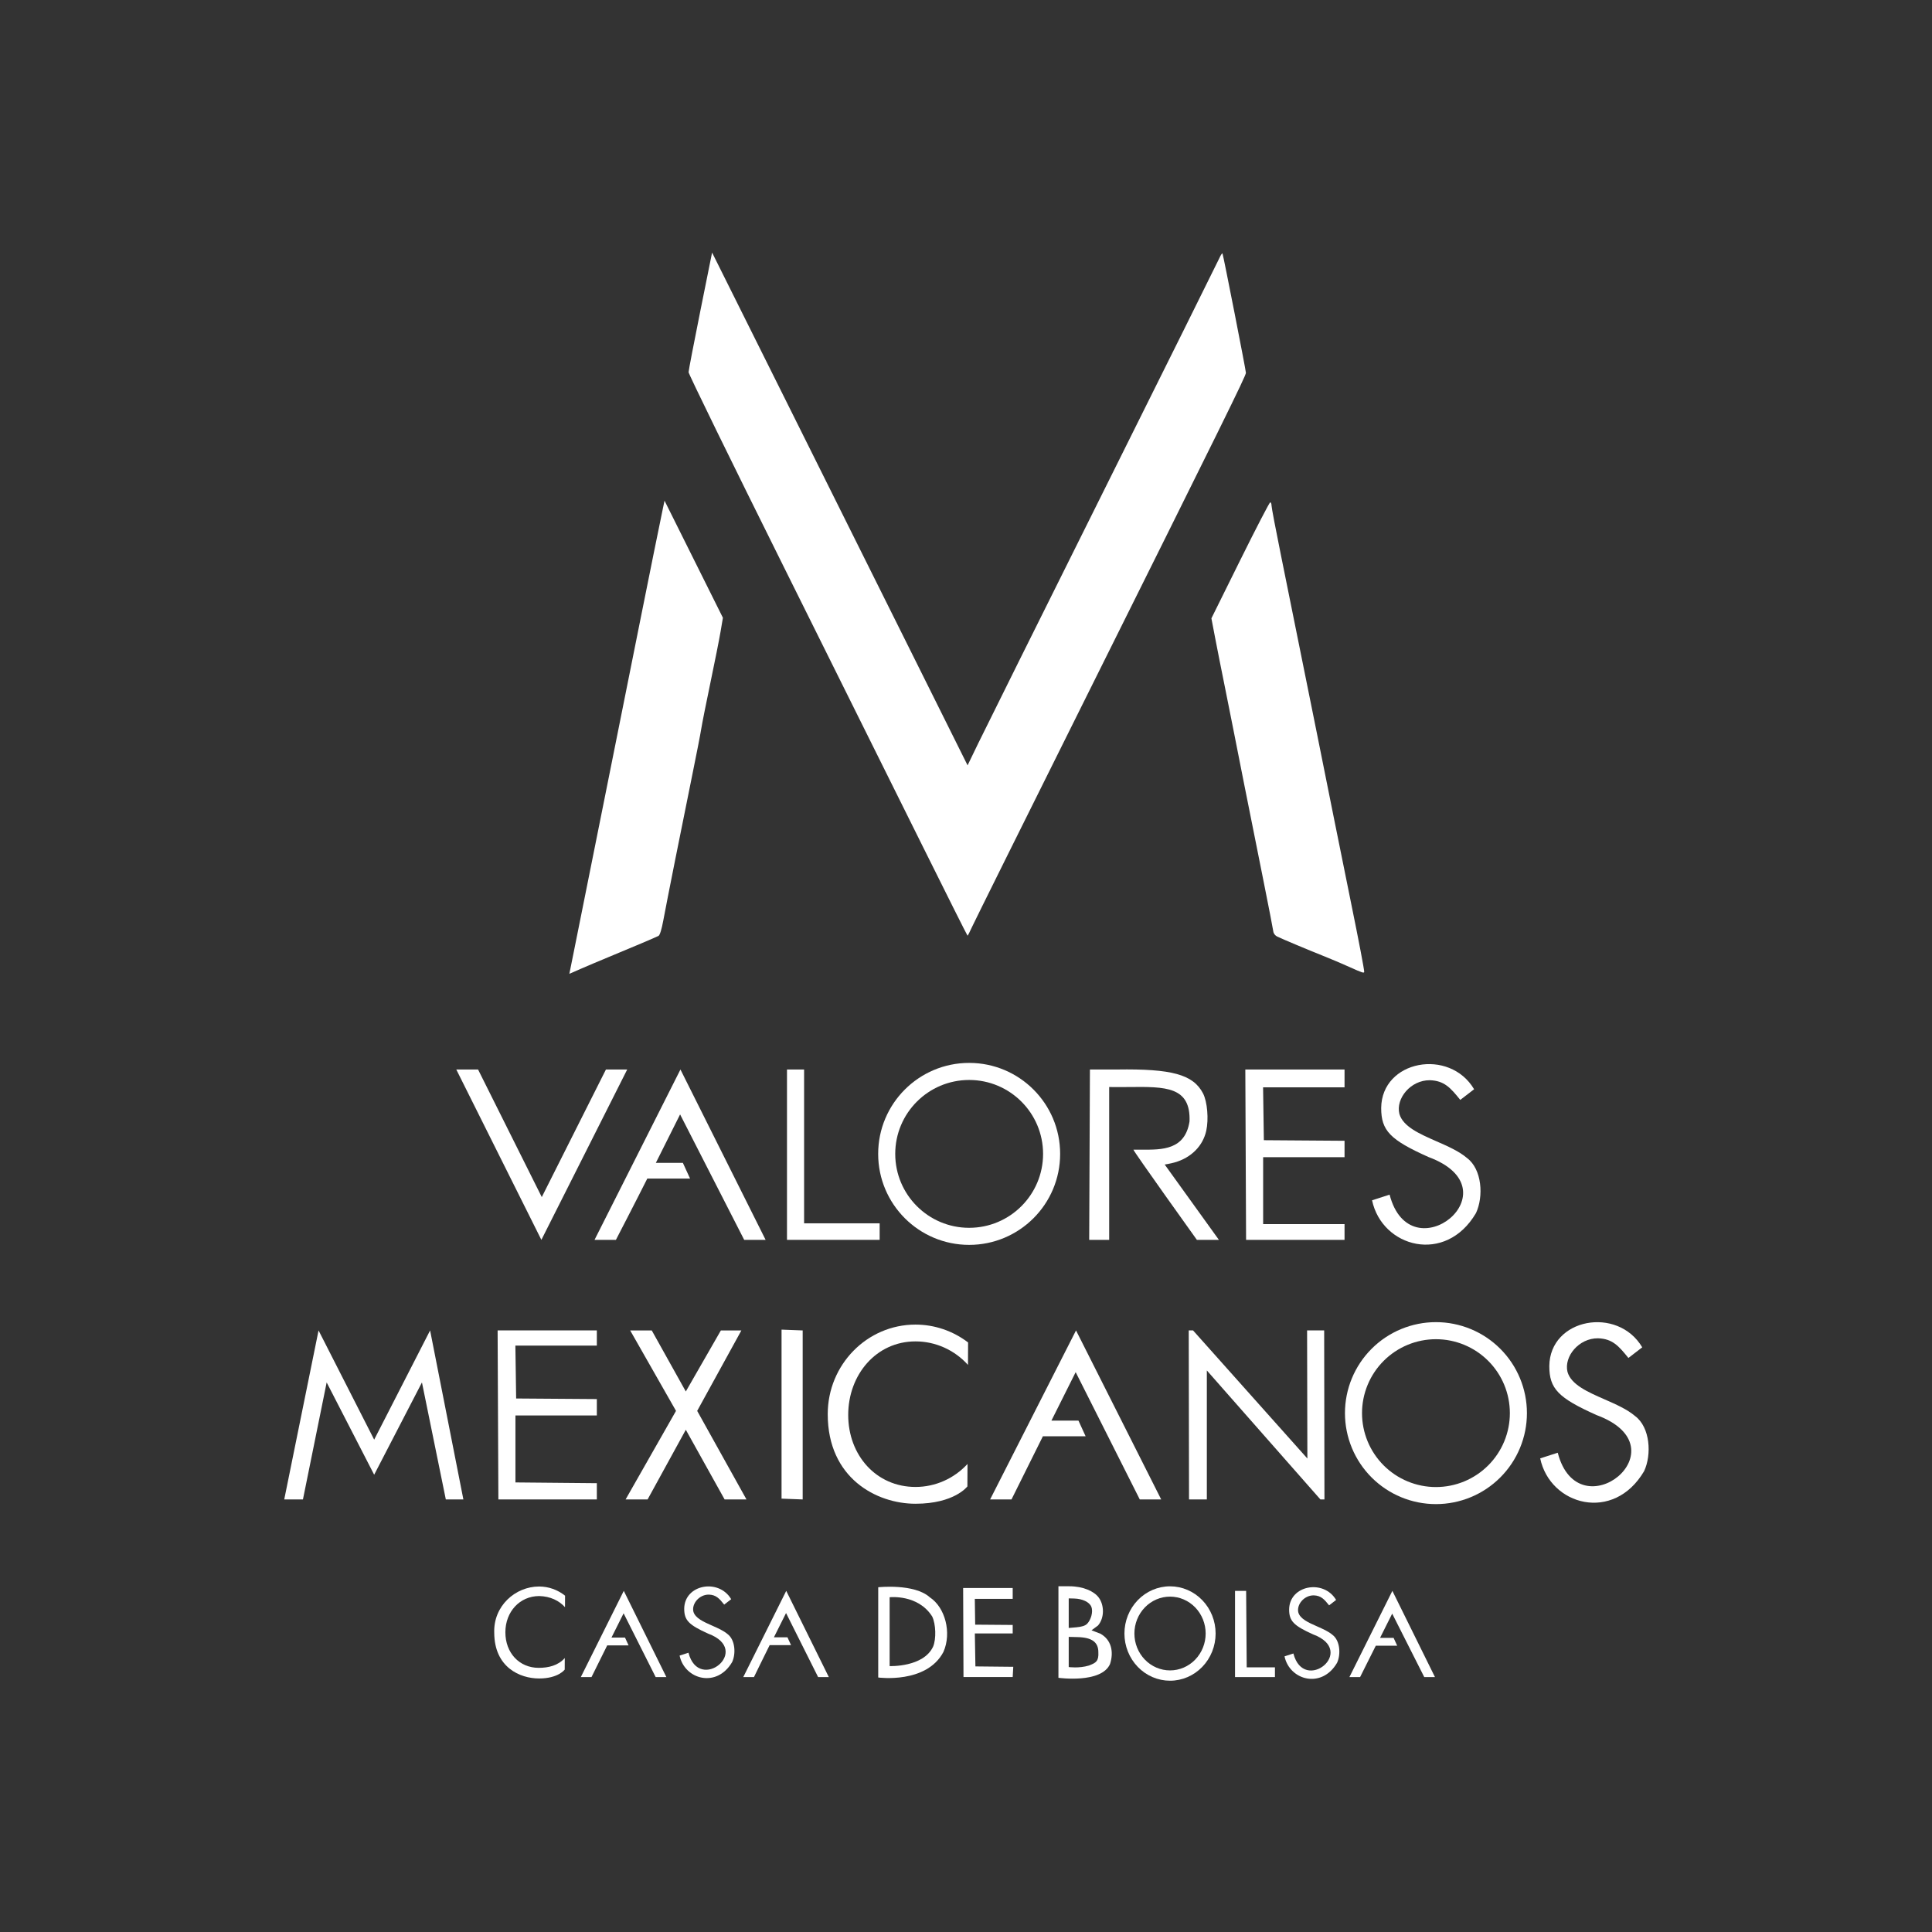 <svg width="600" height="600" viewBox="0 0 600 600" fill="none" xmlns="http://www.w3.org/2000/svg">
<rect x="0" y="0" width="600" height="600" fill="#333333" stroke="none"/>
<path fill-rule="evenodd" clip-rule="evenodd" d="M272.724 358.35C272.724 342.744 285.377 330.094 300.981 330.095C316.586 330.095 329.236 342.745 329.236 358.35C329.237 373.955 316.586 386.607 300.981 386.607C285.375 386.608 272.723 373.956 272.724 358.35ZM323.937 358.35C323.936 345.672 313.659 335.395 300.981 335.394C288.303 335.394 278.024 345.671 278.023 358.35C278.023 371.03 288.302 381.309 300.981 381.308C313.66 381.307 323.937 371.028 323.937 358.35Z" fill="white"/>
<path d="M426.107 372.763L431.555 371.009C438.024 395.981 471.124 369.513 443.627 359.324C431.688 353.979 428.939 351.127 428.939 344.092C429.095 329.224 450.174 325.397 457.796 338.274L453.501 341.582C450.482 337.844 448.557 335.624 444.07 335.472C438.102 335.416 433.432 341.115 434.584 345.905C435.705 349.873 440.834 352.124 446.084 354.429C449.584 355.965 453.137 357.524 455.592 359.631C460.272 363.133 460.775 371.603 458.384 376.722C448.94 392.826 429.197 387.405 426.107 372.763Z" fill="white"/>
<path d="M346.899 332.143H338.487L338.26 385.05H344.465V337.587C346.641 337.626 348.74 337.605 350.734 337.585C361.922 337.473 369.813 337.394 369.42 348.254C368.032 357.147 360.89 357.087 354.507 357.034C353.65 357.027 352.806 357.02 351.991 357.035C351.991 357.529 371.701 385.05 371.701 385.05H378.542L361.706 361.658C361.706 361.658 363.495 361.377 364.839 360.992C369.943 359.528 373.551 355.906 374.608 351.186C375.409 347.604 374.948 342.164 373.625 339.592C370.573 333.662 363.835 331.881 346.899 332.143Z" fill="white"/>
<path d="M386.746 332.143H417.56V337.677H392.261L392.502 354.099L417.56 354.279V359.37H392.281V380.165H417.56V385.049H386.982L386.746 332.143Z" fill="white"/>
<path d="M141.705 332.143H148.466L168.255 371.767L188.179 332.143H194.786L168.129 385.049L141.705 332.143Z" fill="white"/>
<path d="M244.407 332.143H249.72V379.915H273.184V385.049H244.407V332.143Z" fill="white"/>
<path d="M237.769 385.049L211.319 332.143L184.638 385.049H191.277C191.277 385.049 197.775 372.505 201.025 366.011H214.303L212.074 361.141H203.677L211.209 346.089L231.117 385.049H237.769Z" fill="white"/>
<path d="M300.648 416.912C295.934 413.311 290.205 411.365 284.317 411.365C269.263 411.364 257.059 423.818 257.059 439.182C257.058 459.049 272.204 467.003 284.317 467.002C296.43 467.001 300.431 461.62 300.431 461.62L300.469 454.644C296.283 459.2 290.436 461.785 284.317 461.785C272.086 461.786 263.419 451.915 263.419 439.431C263.42 426.949 272.086 416.581 284.317 416.581C290.511 416.581 296.422 419.23 300.615 423.883L300.648 416.912Z" fill="white"/>
<path d="M360.619 465.666L334.169 413.176L307.489 465.666H314.127C314.127 465.666 320.626 452.549 323.875 446.056H337.153L334.924 441.186H326.527L334.059 426.133L353.967 465.666H360.619Z" fill="white"/>
<path d="M154.54 413.176H185.354V417.893H160.055L160.296 434.315L185.354 434.495V439.586H160.074V460.381L185.354 460.616V465.666H154.776L154.54 413.176Z" fill="white"/>
<path d="M370.516 413.176H369.173L369.262 465.666H374.796V425.606L410.064 465.666H411.321L411.233 413.176H405.929L406.017 452.954L370.516 413.176Z" fill="white"/>
<path d="M242.718 412.927L249.279 413.177V465.666L242.718 465.416V412.927Z" fill="white"/>
<path d="M195.708 413.18L209.941 438.163L194.284 465.67H201.114L212.985 444.024L225.039 465.67H231.827L216.516 438.163L230.241 413.18H223.872L212.985 432.141L202.409 413.18H195.708Z" fill="white"/>
<path d="M98.931 413.176L116.202 447.099L133.573 413.176L143.907 465.666H138.455L131.04 429.326L116.201 457.991L101.449 429.326L94.081 465.666H88.272L98.931 413.176Z" fill="white"/>
<path fill-rule="evenodd" clip-rule="evenodd" d="M435.133 412.753C438.561 411.333 442.236 410.602 445.946 410.603C453.44 410.603 460.627 413.58 465.925 418.878C471.224 424.177 474.201 431.364 474.201 438.857C474.201 442.568 473.471 446.242 472.051 449.67C470.631 453.099 468.55 456.214 465.926 458.838C463.303 461.462 460.188 463.543 456.76 464.963C453.331 466.383 449.657 467.114 445.946 467.114C442.236 467.115 438.561 466.384 435.132 464.964C431.704 463.544 428.589 461.463 425.965 458.839C423.341 456.215 421.259 453.1 419.84 449.671C418.42 446.243 417.689 442.568 417.689 438.857C417.689 435.147 418.42 431.472 419.84 428.044C421.26 424.616 423.342 421.501 425.966 418.877C428.59 416.254 431.705 414.172 435.133 412.753ZM462.178 422.626C457.873 418.321 452.035 415.902 445.946 415.902C442.932 415.902 439.946 416.495 437.161 417.649C434.376 418.802 431.845 420.493 429.713 422.625C427.581 424.756 425.89 427.287 424.736 430.072C423.582 432.857 422.988 435.843 422.988 438.857C422.988 441.872 423.582 444.858 424.735 447.643C425.889 450.429 427.58 452.96 429.712 455.092C431.844 457.224 434.375 458.915 437.16 460.068C439.946 461.222 442.931 461.816 445.946 461.816C448.961 461.815 451.946 461.221 454.732 460.068C457.517 458.914 460.047 457.223 462.179 455.091C464.311 452.959 466.001 450.428 467.155 447.643C468.308 444.857 468.902 441.872 468.902 438.857C468.902 432.769 466.483 426.931 462.178 422.626Z" fill="white"/>
<path d="M478.322 452.911L483.77 451.157C490.239 476.129 523.339 449.661 495.842 439.471C483.903 434.127 481.153 431.275 481.153 424.24C481.309 409.371 502.389 405.544 510.011 418.422L505.716 421.729C502.696 417.992 500.772 415.772 496.284 415.619C490.316 415.563 485.647 421.263 486.799 426.052C487.919 430.021 493.049 432.272 498.299 434.576C501.798 436.112 505.351 437.672 507.806 439.779C512.487 443.281 512.99 451.75 510.598 456.869C501.155 472.974 481.411 467.553 478.322 452.911Z" fill="white"/>
<path fill-rule="evenodd" clip-rule="evenodd" d="M272.741 520.961V492.936C272.741 492.936 283.969 491.704 288.784 496.077C293.524 499.194 295.621 507.073 292.987 513.036C287.705 523.027 272.741 520.961 272.741 520.961ZM289.505 502.024C285.089 495.029 276.283 496.041 276.283 496.041L276.283 517.418C276.283 517.418 286.781 517.838 289.791 511.363C290.786 508.982 290.644 504.377 289.505 502.024Z" fill="white"/>
<path fill-rule="evenodd" clip-rule="evenodd" d="M328.706 492.632V521.058C328.706 521.058 342.022 522.915 344.731 516.776C345.946 513.017 345.154 509.253 341.742 507.365L338.983 506.305L340.992 504.818C343.052 502.424 342.942 498.473 341.232 496.149C339.791 494.191 336.418 492.631 332.086 492.631L328.706 492.632ZM331.9 496.393L333.667 496.441C336.099 496.514 338.299 497.493 338.907 498.962C339.593 500.618 338.731 503.167 337.601 504.297C337.012 504.886 335.921 505.236 334.25 505.375L331.9 505.58V496.393ZM331.9 508.347L334.745 508.42C339.116 508.538 341.103 509.998 341.103 513.09C341.279 515.975 340.204 516.417 338.519 517.109L338.516 517.11C338.452 517.137 338.387 517.163 338.321 517.19C338.275 517.209 338.229 517.229 338.182 517.248C335.078 518.174 331.9 517.715 331.9 517.715V508.347Z" fill="white"/>
<path d="M167.431 492.704C170.335 492.704 173.16 493.703 175.484 495.551L175.468 499.13C173.661 497.108 170.901 495.747 167.468 495.668C161.437 495.668 156.948 500.513 156.948 506.921C156.948 513.33 161.275 517.963 167.306 517.963C170.324 517.962 173.331 517.26 175.396 514.921L175.377 518.502C175.377 518.502 173.404 521.265 167.431 521.265C161.459 521.267 153.553 517.806 153.491 507.109C153.178 498.785 160.008 492.703 167.431 492.704Z" fill="white"/>
<path fill-rule="evenodd" clip-rule="evenodd" d="M363.363 492.646C361.504 492.645 359.662 493.024 357.944 493.761C356.226 494.497 354.665 495.577 353.35 496.938C352.035 498.299 350.992 499.915 350.281 501.693C349.569 503.472 349.203 505.378 349.203 507.303C349.203 509.228 349.569 511.134 350.281 512.913C350.992 514.691 352.035 516.307 353.35 517.668C354.665 519.029 356.226 520.109 357.944 520.845C359.662 521.581 361.504 521.96 363.363 521.96C367.118 521.96 370.719 520.416 373.374 517.667C376.029 514.918 377.521 511.19 377.521 507.303C377.521 503.416 376.029 499.687 373.374 496.939C370.719 494.19 367.118 492.646 363.363 492.646ZM363.363 495.847C366.298 495.847 369.112 497.054 371.187 499.203C373.262 501.351 374.428 504.264 374.428 507.303C374.428 510.341 373.262 513.254 371.187 515.403C369.112 517.551 366.298 518.758 363.363 518.758C360.429 518.758 357.614 517.551 355.539 515.403C353.464 513.254 352.298 510.341 352.298 507.303C352.298 504.264 353.464 501.351 355.539 499.203C357.614 497.054 360.429 495.847 363.363 495.847Z" fill="white"/>
<path d="M401.674 513.504L398.92 514.395C400.483 521.831 410.462 524.584 415.236 516.405C416.445 513.805 416.191 509.504 413.825 507.725C412.584 506.655 410.787 505.863 409.018 505.083C406.365 503.913 403.772 502.769 403.205 500.754C402.623 498.321 404.983 495.427 408 495.455C410.269 495.533 411.242 496.66 412.768 498.558L414.939 496.878C411.087 490.338 400.43 492.282 400.351 499.833C400.351 503.406 401.742 504.854 407.777 507.569C421.677 512.744 404.945 526.186 401.674 513.504Z" fill="white"/>
<path d="M211.057 514.16L213.811 513.269C217.082 525.951 233.814 512.509 219.914 507.334C213.879 504.619 212.488 503.171 212.488 499.598C212.567 492.047 223.224 490.103 227.076 496.643L224.905 498.323C223.379 496.425 222.406 495.298 220.137 495.22C217.12 495.192 214.76 498.086 215.342 500.519C215.909 502.534 218.502 503.677 221.155 504.848C222.924 505.628 224.721 506.42 225.962 507.49C228.328 509.269 228.582 513.57 227.373 516.17C222.599 524.349 212.619 521.596 211.057 514.16Z" fill="white"/>
<path d="M386.999 494.057H383.549L383.549 520.827H395.947V517.814H387.176L386.999 494.057Z" fill="white"/>
<path d="M299.113 493.172H314.503V496.548H302.737L302.849 504.552L314.503 504.645V507.281H302.746L302.922 517.518L314.679 517.64L314.503 520.823H299.222L299.113 493.172Z" fill="white"/>
<path d="M445.639 520.826L432.414 494.057L419.074 520.826H422.393L427.267 511.086H433.906L432.792 508.65H428.593L432.359 501.124L442.313 520.826H445.639Z" fill="white"/>
<path d="M244.171 494.057L257.396 520.826H254.07L244.116 500.947L240.35 508.473H244.548L245.663 510.908H239.024C237.399 514.155 234.15 520.825 234.15 520.825H230.831L244.171 494.057Z" fill="white"/>
<path d="M206.946 520.826L193.721 494.057L180.38 520.826H183.699C183.699 520.826 186.949 514.238 188.573 510.991H195.212L194.098 508.556H189.9L193.666 501.03L203.619 520.826H206.946Z" fill="white"/>
<path d="M243.289 175.797C259.496 208.373 278.96 247.528 286.544 262.808C294.128 278.088 300.4 290.589 300.483 290.589C300.567 290.589 301.203 289.344 301.896 287.822C302.59 286.3 317.745 255.769 335.573 219.974C380.194 130.386 386.931 116.72 386.931 115.785C386.931 115.033 380.006 79.733 379.664 78.743C379.58 78.5 379.11 79.197 378.62 80.293C378.13 81.389 361.845 114.162 342.431 153.122C323.018 192.082 305.638 227.047 303.811 230.821L300.49 237.683L282.413 201.379C272.47 181.412 254.617 145.582 242.74 121.755L221.144 78.434L217.505 96.519C215.504 106.466 213.857 115.046 213.845 115.585C213.832 116.125 227.083 143.22 243.289 175.797Z" fill="white"/>
<path d="M178.037 296.394C179.666 288.331 184.4 264.734 187.729 248.084C189.213 240.657 191.688 228.305 193.227 220.635C194.766 212.965 197.26 200.513 198.769 192.965C201.585 178.873 205.12 161.413 205.924 157.626L206.378 155.492L224.506 191.857L223.774 196.174C223.371 198.548 221.964 205.632 220.647 211.916C219.331 218.199 218.044 224.674 217.788 226.304C217.533 227.935 216.244 234.548 214.924 241C211.884 255.865 207.045 280.171 205.986 285.892C205.478 288.64 204.93 290.409 204.516 290.637C203.786 291.038 196.871 293.976 189.024 297.217C186.224 298.374 182.332 300.019 180.376 300.873L176.818 302.425L178.037 296.394Z" fill="white"/>
<path d="M419.021 300.282C416.83 299.293 413.144 297.732 410.831 296.814C406.322 295.023 398.477 291.73 396.664 290.866C396.002 290.551 395.507 289.9 395.433 289.247C395.365 288.647 394.012 281.68 392.428 273.767C387.23 247.811 384.352 233.349 383.22 227.502C382.607 224.336 381.316 217.861 380.35 213.113C379.384 208.365 378.058 201.679 377.403 198.255L376.213 192.03L385.138 174.015C390.047 164.108 394.25 156.001 394.478 156.001C394.706 156.001 394.889 156.449 394.884 156.997C394.878 157.545 396.191 164.468 397.8 172.381C401.33 189.748 404.918 207.522 408.794 226.837L414.346 254.508C415.811 261.813 418.207 273.667 419.67 280.85C422.066 292.616 423.64 300.863 423.662 301.769C423.676 302.317 423.179 302.158 419.021 300.282Z" fill="white"/>
</svg>
